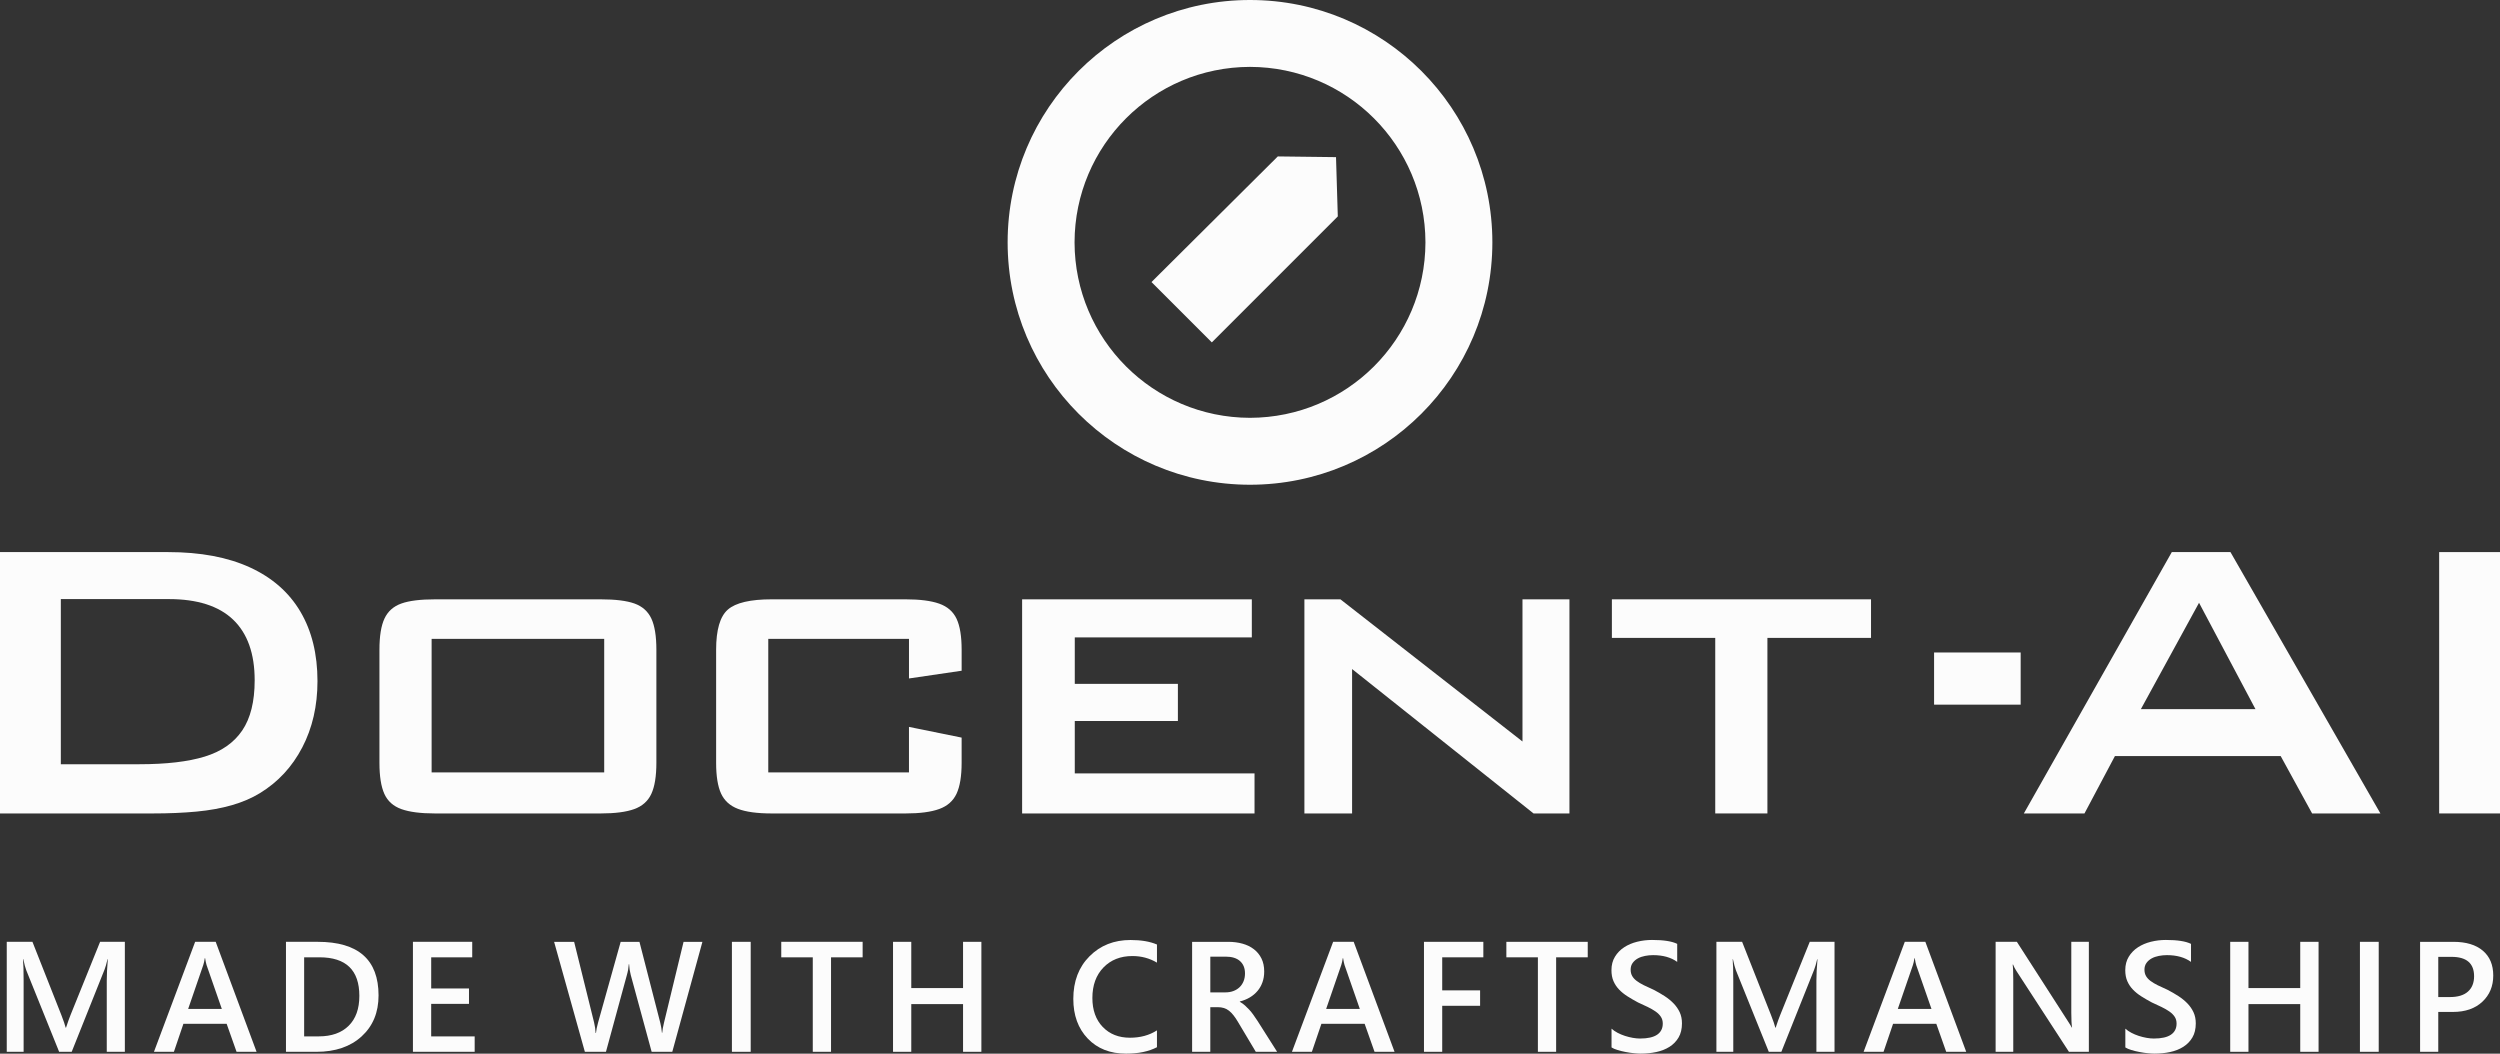 <?xml version="1.0" encoding="utf-8"?>
<!-- Generator: Adobe Illustrator 16.0.0, SVG Export Plug-In . SVG Version: 6.00 Build 0)  -->
<!DOCTYPE svg PUBLIC "-//W3C//DTD SVG 1.1//EN" "http://www.w3.org/Graphics/SVG/1.1/DTD/svg11.dtd">
<svg version="1.1" id="레이어_1" xmlns="http://www.w3.org/2000/svg" xmlns:xlink="http://www.w3.org/1999/xlink" x="0px"
	 y="0px" width="191.901px" height="80.879px" viewBox="0 0 191.901 80.879" enable-background="new 0 0 191.901 80.879"
	 xml:space="preserve">
<rect x="0" y="0" width="191.901" height="80.879" fill="#333333" stroke="none"/>
<g>
	<path fill="#FCFCFC" d="M9.583,80.737H8.195v-5.463c0-0.447,0.027-0.995,0.082-1.643H8.253c-0.086,0.369-0.163,0.634-0.229,0.795
		l-2.52,6.311H4.539l-2.525-6.264c-0.07-0.185-0.146-0.465-0.224-0.842H1.766c0.031,0.337,0.047,0.889,0.047,1.654v5.451H0.518
		v-8.442H2.49l2.22,5.622c0.169,0.433,0.278,0.754,0.33,0.966h0.029c0.145-0.443,0.263-0.773,0.353-0.989l2.261-5.599h1.901V80.737z
		"/>
	<path fill="#FCFCFC" d="M19.694,80.737h-1.536l-0.76-2.148h-3.32l-0.729,2.148h-1.531l3.161-8.442h1.578L19.694,80.737z
		 M17.027,77.446l-1.171-3.367c-0.035-0.11-0.073-0.286-0.112-0.53H15.72c-0.035,0.224-0.074,0.4-0.118,0.53l-1.159,3.367H17.027z"
		/>
	<path fill="#FCFCFC" d="M21.951,80.737v-8.442h2.438c3.112,0,4.669,1.372,4.669,4.115c0,1.303-0.433,2.351-1.296,3.141
		c-0.863,0.791-2.021,1.187-3.473,1.187H21.951z M23.346,73.484v6.069h1.118c0.985,0,1.752-0.271,2.299-0.813
		c0.548-0.541,0.821-1.307,0.821-2.296c0-1.974-1.022-2.961-3.066-2.961H23.346z"/>
	<path fill="#FCFCFC" d="M36.436,80.737h-4.739v-8.442h4.551v1.189h-3.149v2.391H36v1.183h-2.902v2.496h3.338V80.737z"/>
	<path fill="#FCFCFC" d="M53.918,72.295l-2.313,8.442h-1.584l-1.606-5.904c-0.067-0.252-0.108-0.526-0.124-0.824h-0.023
		c-0.02,0.278-0.066,0.549-0.142,0.812l-1.612,5.917h-1.619l-2.361-8.442h1.537l1.53,6.182c0.063,0.259,0.103,0.53,0.118,0.813
		h0.029c0.016-0.2,0.07-0.471,0.165-0.813l1.73-6.182h1.442l1.602,6.229c0.055,0.212,0.096,0.464,0.123,0.754h0.023
		c0.012-0.196,0.058-0.455,0.136-0.777l1.501-6.205H53.918z"/>
	<path fill="#FCFCFC" d="M57.624,80.737h-1.442v-8.442h1.442V80.737z"/>
	<path fill="#FCFCFC" d="M66.215,73.484H63.79v7.253h-1.401v-7.253h-2.419v-1.189h6.246V73.484z"/>
	<path fill="#FCFCFC" d="M75.331,80.737h-1.407v-3.662H69.95v3.662h-1.401v-8.442h1.401v3.55h3.974v-3.55h1.407V80.737z"/>
	<path fill="#FCFCFC" d="M88.81,80.384c-0.636,0.33-1.427,0.495-2.372,0.495c-1.225,0-2.206-0.387-2.943-1.16
		c-0.738-0.773-1.107-1.787-1.107-3.044c0-1.35,0.415-2.44,1.245-3.272s1.879-1.248,3.146-1.248c0.816,0,1.493,0.115,2.031,0.347
		v1.39c-0.569-0.338-1.197-0.506-1.884-0.506c-0.914,0-1.655,0.292-2.223,0.877c-0.566,0.585-0.851,1.365-0.851,2.343
		c0,0.931,0.266,1.671,0.795,2.223c0.53,0.551,1.227,0.827,2.09,0.827c0.797,0,1.487-0.188,2.072-0.565V80.384z"/>
	<path fill="#FCFCFC" d="M98.032,80.737h-1.637l-1.349-2.261c-0.121-0.208-0.24-0.386-0.355-0.532
		c-0.116-0.147-0.234-0.269-0.354-0.362c-0.12-0.095-0.25-0.163-0.392-0.206s-0.3-0.065-0.477-0.065h-0.565v3.427h-1.396v-8.442
		h2.779c0.396,0,0.761,0.048,1.095,0.142c0.333,0.094,0.624,0.236,0.871,0.427s0.44,0.428,0.58,0.712
		c0.14,0.285,0.209,0.618,0.209,0.998c0,0.299-0.044,0.572-0.133,0.821c-0.088,0.25-0.214,0.472-0.377,0.665
		c-0.162,0.194-0.358,0.36-0.588,0.498s-0.488,0.243-0.774,0.317v0.024c0.153,0.086,0.286,0.181,0.4,0.285
		c0.113,0.104,0.222,0.211,0.323,0.32c0.103,0.11,0.203,0.235,0.304,0.374c0.1,0.14,0.211,0.302,0.332,0.486L98.032,80.737z
		 M92.904,73.432v2.743h1.166c0.216,0,0.415-0.033,0.597-0.1c0.183-0.067,0.341-0.163,0.475-0.289
		c0.133-0.125,0.237-0.278,0.312-0.459c0.075-0.181,0.112-0.383,0.112-0.606c0-0.404-0.128-0.72-0.383-0.948
		c-0.255-0.228-0.622-0.341-1.101-0.341H92.904z"/>
	<path fill="#FCFCFC" d="M107.046,80.737h-1.536l-0.759-2.148h-3.32l-0.73,2.148h-1.53l3.161-8.442h1.578L107.046,80.737z
		 M104.38,77.446l-1.172-3.367c-0.035-0.11-0.072-0.286-0.111-0.53h-0.023c-0.036,0.224-0.075,0.4-0.119,0.53l-1.159,3.367H104.38z"
		/>
	<path fill="#FCFCFC" d="M113.861,73.484h-3.156v2.537h2.908v1.184h-2.908v3.532h-1.4v-8.442h4.557V73.484z"/>
	<path fill="#FCFCFC" d="M121.875,73.484h-2.426v7.253h-1.4v-7.253h-2.42v-1.189h6.246V73.484z"/>
	<path fill="#FCFCFC" d="M123.702,80.401v-1.442c0.13,0.118,0.284,0.225,0.462,0.318c0.179,0.094,0.368,0.174,0.568,0.238
		s0.4,0.115,0.601,0.15s0.385,0.053,0.554,0.053c0.588,0,1.027-0.098,1.315-0.294s0.433-0.481,0.433-0.854
		c0-0.2-0.048-0.374-0.145-0.521c-0.096-0.147-0.23-0.281-0.402-0.403c-0.174-0.121-0.377-0.238-0.609-0.351
		c-0.234-0.111-0.484-0.229-0.751-0.35c-0.286-0.153-0.554-0.309-0.801-0.466c-0.247-0.156-0.462-0.33-0.645-0.521
		s-0.325-0.405-0.43-0.645s-0.156-0.521-0.156-0.842c0-0.396,0.089-0.741,0.269-1.033c0.178-0.293,0.414-0.534,0.706-0.725
		s0.625-0.331,0.997-0.424c0.373-0.092,0.754-0.138,1.143-0.138c0.883,0,1.527,0.1,1.932,0.3v1.384
		c-0.479-0.346-1.096-0.519-1.85-0.519c-0.207,0-0.414,0.02-0.621,0.06c-0.205,0.039-0.391,0.104-0.553,0.193
		c-0.163,0.091-0.295,0.206-0.397,0.348s-0.153,0.313-0.153,0.513c0,0.188,0.039,0.351,0.118,0.488
		c0.078,0.138,0.192,0.263,0.345,0.377c0.15,0.113,0.335,0.225,0.553,0.332c0.218,0.108,0.471,0.226,0.756,0.351
		c0.295,0.153,0.572,0.314,0.834,0.482c0.261,0.169,0.49,0.355,0.688,0.56s0.355,0.431,0.472,0.68
		c0.115,0.25,0.173,0.533,0.173,0.851c0,0.429-0.087,0.789-0.259,1.084c-0.173,0.294-0.405,0.533-0.697,0.718
		c-0.293,0.185-0.629,0.318-1.01,0.4s-0.783,0.124-1.207,0.124c-0.142,0-0.314-0.011-0.521-0.032
		c-0.205-0.022-0.416-0.054-0.633-0.095c-0.215-0.041-0.42-0.091-0.611-0.15C123.974,80.543,123.82,80.477,123.702,80.401z"/>
	<path fill="#FCFCFC" d="M140.818,80.737h-1.39v-5.463c0-0.447,0.027-0.995,0.083-1.643h-0.023c-0.087,0.369-0.164,0.634-0.23,0.795
		l-2.52,6.311h-0.965l-2.526-6.264c-0.07-0.185-0.146-0.465-0.224-0.842H133c0.031,0.337,0.047,0.889,0.047,1.654v5.451h-1.295
		v-8.442h1.973l2.219,5.622c0.169,0.433,0.279,0.754,0.33,0.966h0.029c0.145-0.443,0.263-0.773,0.354-0.989l2.26-5.599h1.902V80.737
		z"/>
	<path fill="#FCFCFC" d="M150.927,80.737h-1.536l-0.759-2.148h-3.32l-0.73,2.148h-1.531l3.162-8.442h1.578L150.927,80.737z
		 M148.261,77.446l-1.172-3.367c-0.035-0.11-0.072-0.286-0.111-0.53h-0.023c-0.036,0.224-0.075,0.4-0.119,0.53l-1.159,3.367H148.261
		z"/>
	<path fill="#FCFCFC" d="M160.343,80.737h-1.531l-4.032-6.205c-0.103-0.157-0.187-0.319-0.253-0.488h-0.035
		c0.031,0.181,0.047,0.567,0.047,1.159v5.534h-1.354v-8.442h1.631l3.896,6.059c0.165,0.251,0.271,0.424,0.318,0.518h0.023
		c-0.039-0.224-0.059-0.603-0.059-1.136v-5.44h1.348V80.737z"/>
	<path fill="#FCFCFC" d="M163.142,80.401v-1.442c0.13,0.118,0.283,0.225,0.463,0.318c0.178,0.094,0.367,0.174,0.567,0.238
		s0.4,0.115,0.601,0.15s0.385,0.053,0.553,0.053c0.59,0,1.027-0.098,1.316-0.294s0.433-0.481,0.433-0.854
		c0-0.2-0.048-0.374-0.144-0.521c-0.097-0.147-0.23-0.281-0.404-0.403c-0.172-0.121-0.375-0.238-0.609-0.351
		c-0.232-0.111-0.483-0.229-0.75-0.35c-0.287-0.153-0.554-0.309-0.801-0.466c-0.247-0.156-0.462-0.33-0.645-0.521
		s-0.326-0.405-0.43-0.645s-0.156-0.521-0.156-0.842c0-0.396,0.09-0.741,0.268-1.033c0.179-0.293,0.414-0.534,0.707-0.725
		c0.292-0.19,0.625-0.331,0.998-0.424c0.373-0.092,0.754-0.138,1.142-0.138c0.884,0,1.526,0.1,1.931,0.3v1.384
		c-0.479-0.346-1.095-0.519-1.848-0.519c-0.209,0-0.416,0.02-0.621,0.06c-0.207,0.039-0.391,0.104-0.554,0.193
		c-0.163,0.091-0.296,0.206-0.397,0.348s-0.153,0.313-0.153,0.513c0,0.188,0.04,0.351,0.118,0.488s0.193,0.263,0.344,0.377
		c0.151,0.113,0.336,0.225,0.554,0.332c0.218,0.108,0.47,0.226,0.757,0.351c0.294,0.153,0.572,0.314,0.833,0.482
		c0.261,0.169,0.49,0.355,0.688,0.56s0.355,0.431,0.471,0.68c0.116,0.25,0.174,0.533,0.174,0.851c0,0.429-0.086,0.789-0.259,1.084
		c-0.173,0.294-0.405,0.533-0.698,0.718c-0.292,0.185-0.629,0.318-1.01,0.4c-0.38,0.082-0.782,0.124-1.206,0.124
		c-0.142,0-0.315-0.011-0.521-0.032c-0.207-0.022-0.418-0.054-0.633-0.095c-0.217-0.041-0.42-0.091-0.613-0.15
		C163.416,80.543,163.259,80.477,163.142,80.401z"/>
	<path fill="#FCFCFC" d="M177.974,80.737h-1.407v-3.662h-3.974v3.662h-1.401v-8.442h1.401v3.55h3.974v-3.55h1.407V80.737z"/>
	<path fill="#FCFCFC" d="M182.591,80.737h-1.442v-8.442h1.442V80.737z"/>
	<path fill="#FCFCFC" d="M187.162,77.676v3.062h-1.395v-8.442h2.561c0.969,0,1.721,0.226,2.254,0.678
		c0.534,0.451,0.801,1.087,0.801,1.907s-0.278,1.491-0.836,2.013c-0.557,0.522-1.311,0.783-2.26,0.783H187.162z M187.162,73.449
		v3.085h0.906c0.602,0,1.059-0.14,1.372-0.418c0.313-0.279,0.472-0.672,0.472-1.178c0-0.993-0.578-1.489-1.731-1.489H187.162z"/>
</g>
<g>
	<path fill="#FCFCFC" d="M0,62.44V42.379h12.906c2.48,0,4.574,0.393,6.282,1.177s2.999,1.917,3.872,3.397s1.31,3.258,1.31,5.333
		c0,1.898-0.389,3.594-1.167,5.087c-0.778,1.493-1.863,2.663-3.255,3.511c-0.62,0.38-1.335,0.687-2.145,0.921
		c-0.81,0.234-1.715,0.398-2.714,0.493s-2.125,0.143-3.378,0.143H0z M4.669,58.663h6.036c2.063,0,3.732-0.195,5.011-0.587
		c1.278-0.392,2.236-1.059,2.875-2c0.639-0.94,0.958-2.227,0.958-3.856c0-2.047-0.551-3.597-1.651-4.652
		c-1.101-1.055-2.752-1.582-4.954-1.582H4.669V58.663z"/>
	<path fill="#FCFCFC" d="M29.126,49.876c0-1.05,0.129-1.851,0.389-2.401c0.259-0.55,0.689-0.933,1.291-1.148
		c0.601-0.215,1.464-0.322,2.591-0.322h12.716c1.126,0,1.99,0.107,2.591,0.322c0.601,0.216,1.031,0.599,1.291,1.148
		c0.259,0.551,0.389,1.352,0.389,2.401v8.674c0,1.037-0.13,1.835-0.389,2.392c-0.26,0.557-0.699,0.945-1.319,1.167
		s-1.474,0.332-2.562,0.332H33.397c-1.101,0-1.961-0.11-2.582-0.332s-1.057-0.61-1.31-1.167c-0.253-0.557-0.379-1.354-0.379-2.392
		V49.876z M33.131,59.29h13.248V49.041H33.131V59.29z"/>
	<path fill="#FCFCFC" d="M69.773,49.041h-10.8V59.29h10.8v-3.492l4.042,0.821v1.934c0,1.024-0.13,1.814-0.389,2.371
		c-0.259,0.556-0.702,0.948-1.329,1.175c-0.626,0.229-1.49,0.342-2.59,0.342H59.24c-1.114,0-1.978-0.117-2.591-0.352
		c-0.614-0.233-1.047-0.626-1.3-1.177c-0.253-0.55-0.379-1.338-0.379-2.362v-8.674c0-1.531,0.3-2.56,0.901-3.084
		c0.601-0.525,1.724-0.788,3.369-0.788h10.268c1.101,0,1.964,0.111,2.59,0.333c0.626,0.223,1.069,0.609,1.329,1.161
		s0.389,1.348,0.389,2.388v1.599l-4.042,0.593V49.041z"/>
	<path fill="#FCFCFC" d="M78.458,62.44V46.004h17.632v2.923h-13.59v3.568h7.915v2.847h-7.915v4.023h13.798v3.075H78.458z"/>
	<path fill="#FCFCFC" d="M100.126,62.44V46.004h2.765l13.975,10.913V46.004h3.605V62.44h-2.756l-13.928-11.084V62.44H100.126z"/>
	<path fill="#FCFCFC" d="M135.667,48.965V62.44h-4.004V48.965h-7.934v-2.961h19.891v2.961H135.667z"/>
	<path fill="#FCFCFC" d="M148.461,54.089v-4.004h6.646v4.004H148.461z"/>
	<path fill="#FCFCFC" d="M155.352,62.44l11.357-20.062h4.502l11.51,20.062h-5.242l-2.412-4.403h-12.725l-2.336,4.403H155.352z
		 M164.336,54.431h8.793l-4.33-8.161L164.336,54.431z"/>
	<path fill="#FCFCFC" d="M187.231,62.44V42.379h4.67V62.44H187.231z"/>
</g>
<g>
	<polygon fill="#FCFCFC" points="102.553,12.062 98.085,12.007 88.389,21.651 93.02,26.281 102.69,16.611 	"/>
	<g>
		<path fill="#FCFCFC" d="M77.346,18.603C77.348,8.327,85.675,0,95.949,0l0,0c10.28,0,18.602,8.327,18.606,18.603l0,0
			c-0.004,10.279-8.326,18.602-18.606,18.606l0,0C85.675,37.204,77.348,28.882,77.346,18.603L77.346,18.603z M82.483,18.603
			c0.013,7.439,6.031,13.456,13.466,13.469l0,0c7.44-0.013,13.456-6.029,13.469-13.469l0,0c-0.014-7.436-6.029-13.456-13.469-13.469
			l0,0C88.515,5.146,82.496,11.167,82.483,18.603L82.483,18.603z"/>
	</g>
</g>
<g>
</g>
<g>
</g>
<g>
</g>
<g>
</g>
<g>
</g>
<g>
</g>
<g>
</g>
<g>
</g>
<g>
</g>
<g>
</g>
<g>
</g>
<g>
</g>
<g>
</g>
<g>
</g>
<g>
</g>
</svg>
